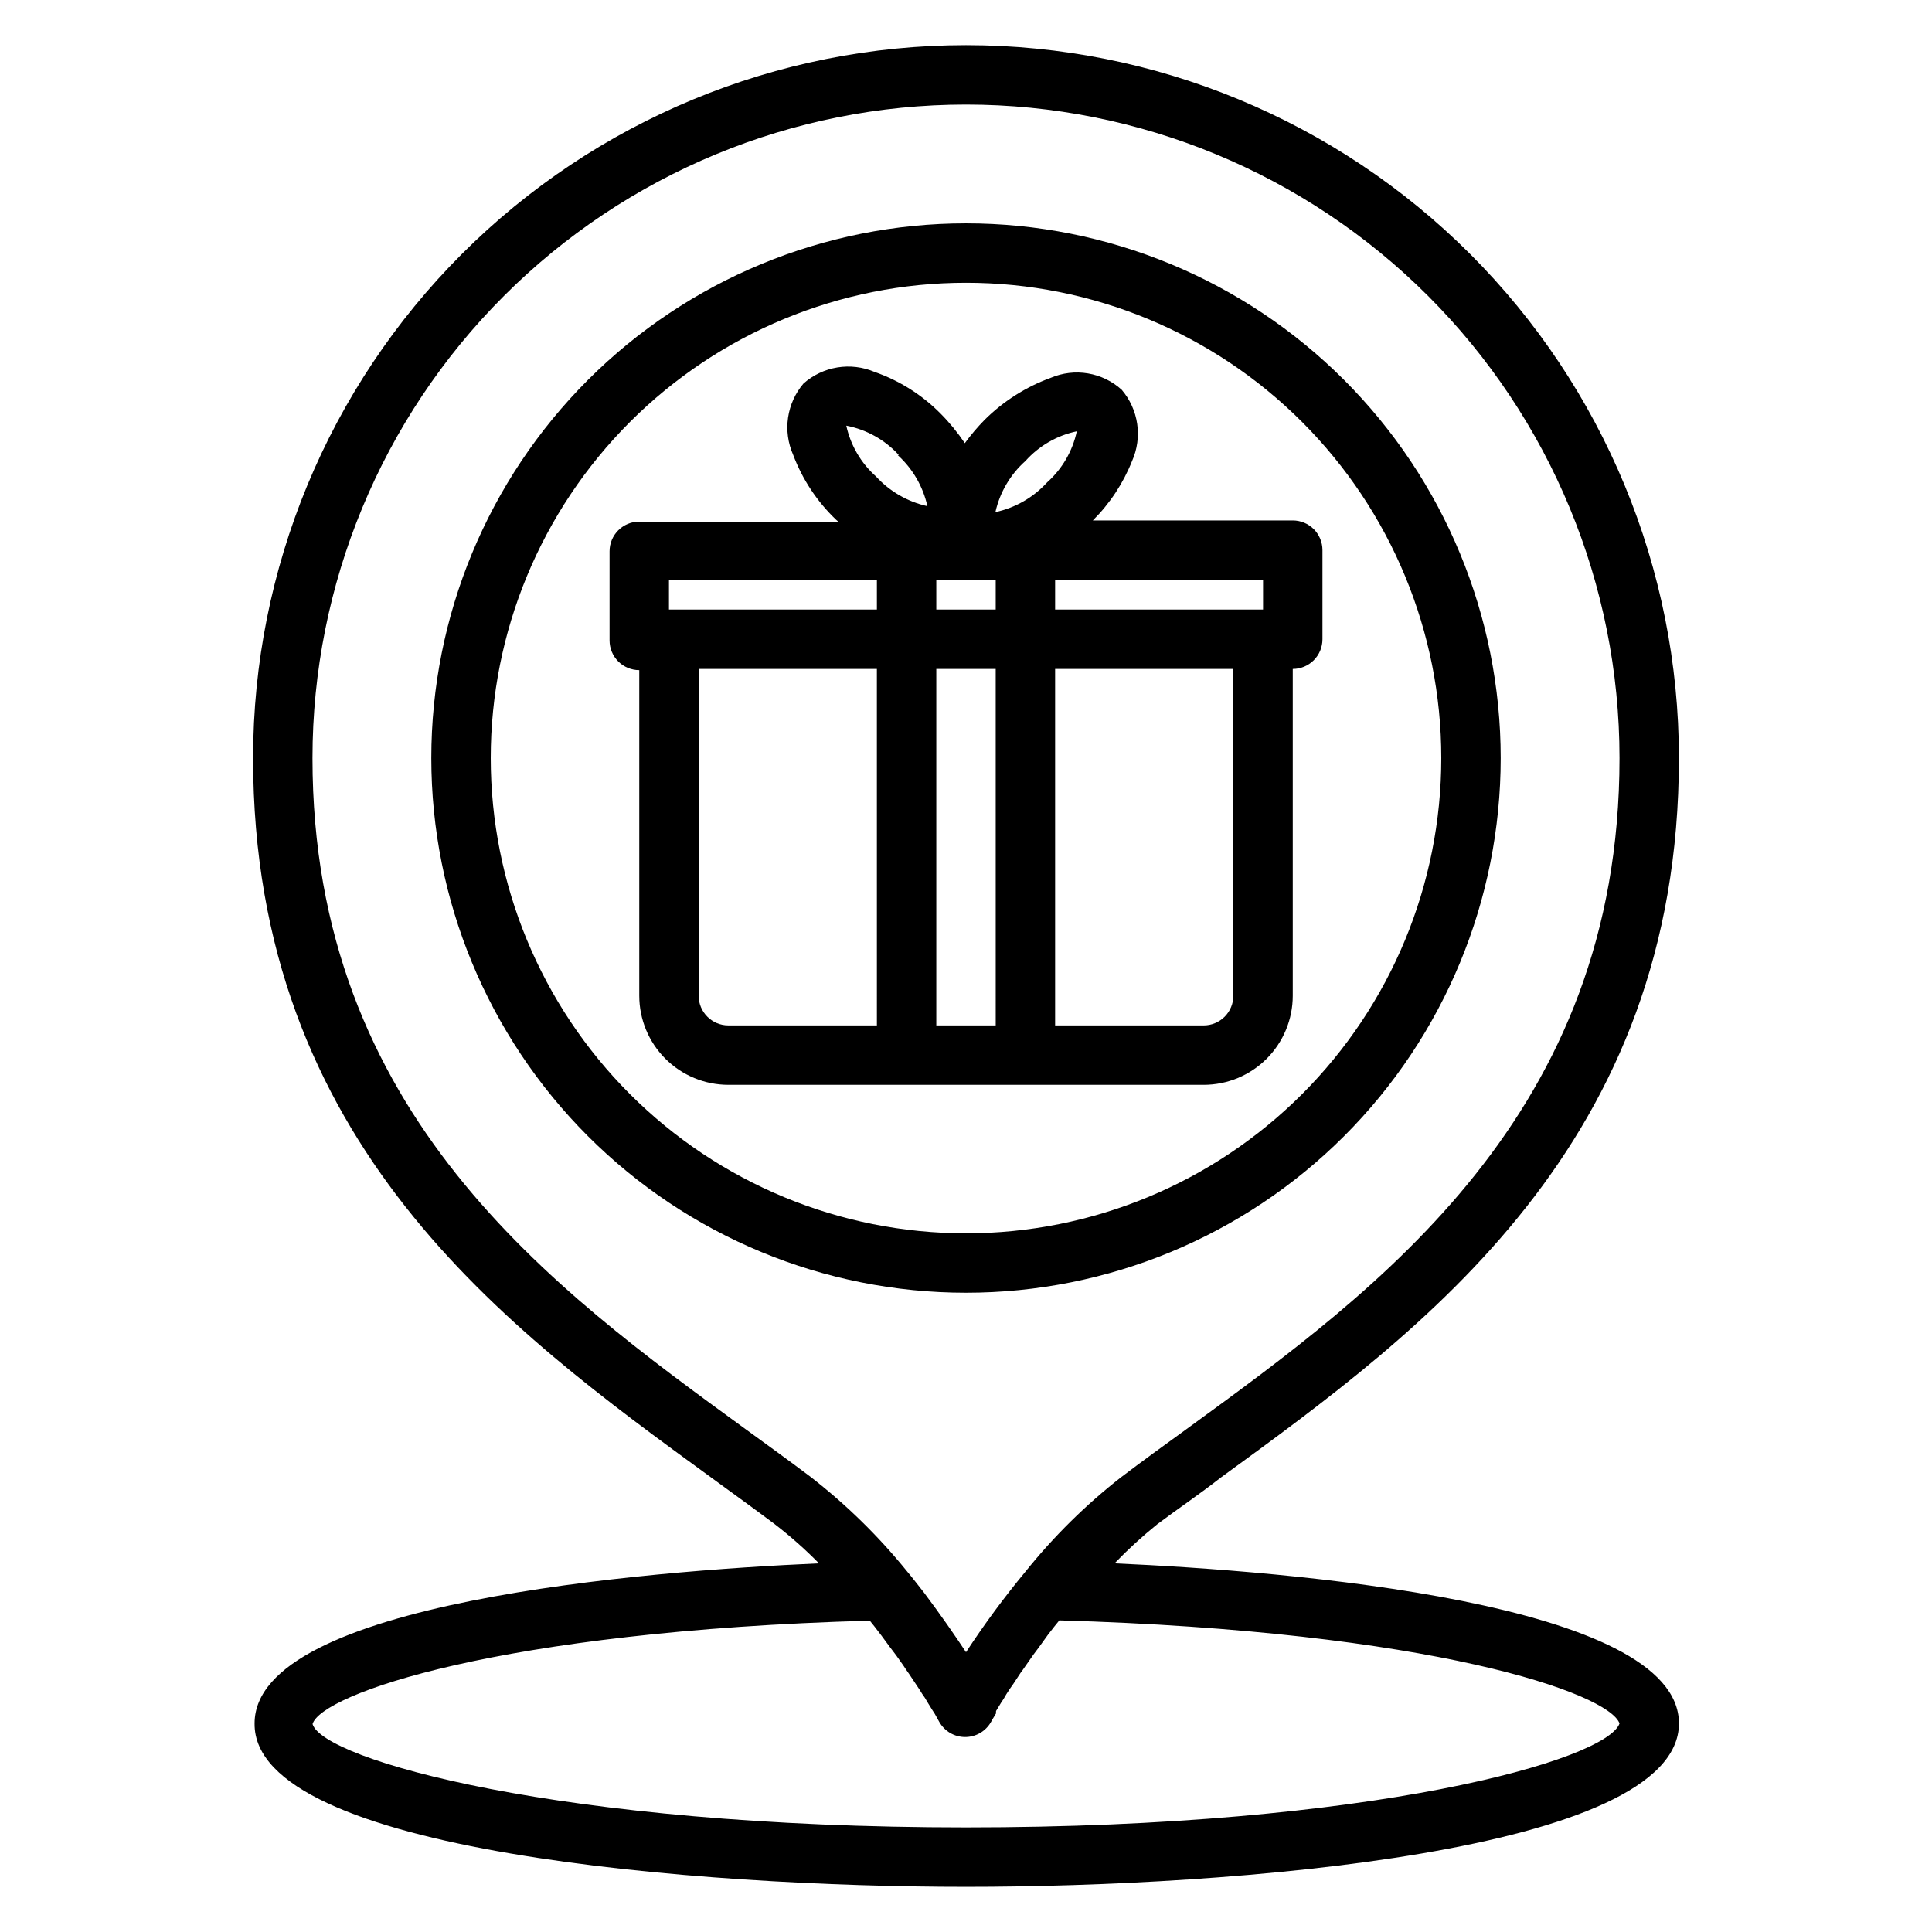 <?xml version="1.0" encoding="UTF-8"?>
<!-- The Best Svg Icon site in the world: iconSvg.co, Visit us! https://iconsvg.co -->
<svg fill="#000000" width="800px" height="800px" version="1.1" viewBox="144 144 512 512" xmlns="http://www.w3.org/2000/svg">
 <g>
  <path d="m450.62 547.99c5.434-4.094 11.098-7.871 16.926-12.438 54.078-39.359 121.38-88.324 121.38-190.66 0-50.105-19.902-98.16-55.336-133.59-35.43-35.43-83.484-55.336-133.59-55.336-50.109 0-98.164 19.906-133.59 55.336-35.43 35.434-55.336 83.488-55.336 133.59 0 102.34 67.305 151.3 121.39 190.66 5.824 4.25 11.492 8.344 16.848 12.359h-0.004c4.144 3.191 8.062 6.664 11.73 10.391-46.289 2.047-149.57 10.312-149.57 42.43-0.391 34.164 118.4 43.297 188.54 43.297s188.93-9.133 188.93-43.297c0-32.117-103.68-40.383-149.57-42.43 3.531-3.668 7.293-7.113 11.258-10.312zm-91.789-12.594c-5.434-4.094-11.18-8.266-17.16-12.594-51.168-37.238-114.86-83.445-114.86-177.91 0-45.93 18.246-89.98 50.727-122.46 32.477-32.477 76.527-50.723 122.46-50.723 45.93 0 89.98 18.246 122.46 50.723 32.48 32.48 50.727 76.531 50.727 122.46 0 94.465-63.684 140.67-114.85 177.91-5.984 4.328-11.73 8.5-17.238 12.676h-0.004c-9.387 7.336-17.895 15.738-25.348 25.031-5.644 6.812-10.898 13.934-15.742 21.336-2.914-4.41-6.613-9.762-11.098-15.742-1.496-1.891-2.992-3.856-4.644-5.824l-0.004-0.004c-7.496-9.238-16.027-17.586-25.426-24.875zm214.36 65.336c-3.387 9.684-65.258 27.551-173.18 27.551s-170.43-18.027-173.18-27.395c2.281-7.871 49.277-24.641 147.68-27.395l1.258 1.574 1.812 2.363 2.203 2.992 1.73 2.281 1.891 2.676c0.473 0.789 1.023 1.496 1.496 2.203l1.574 2.363 1.258 1.891c0.41 0.707 0.855 1.387 1.336 2.047l0.945 1.574 1.023 1.652 0.707 1.102 0.789 1.418 0.395 0.707c1.398 2.469 4.012 3.992 6.848 3.992 2.836 0 5.453-1.523 6.848-3.992l0.395-0.707 0.945-1.574c-0.023-0.211-0.023-0.422 0-0.629l1.34-2.203 0.629-0.945c0.473-0.867 1.023-1.73 1.652-2.676l0.945-1.34 1.969-2.992c0.395-0.473 0.789-1.102 1.18-1.652l2.203-3.148 1.418-1.891 2.441-3.387 1.652-2.125 1.34-1.652c98.633 2.836 145.63 19.289 148.46 27.316z"/>
  <path d="m541.7 344.89c0-37.582-14.93-73.621-41.504-100.2-26.57-26.574-62.613-41.5-100.19-41.5-37.582 0-73.621 14.926-100.2 41.5-26.574 26.574-41.504 62.613-41.504 100.2 0 37.578 14.93 73.621 41.504 100.2 26.574 26.57 62.613 41.5 100.2 41.5 37.578 0 73.621-14.93 100.19-41.5 26.574-26.574 41.504-62.617 41.504-100.2zm-267.65 0c0-33.406 13.27-65.441 36.891-89.062 23.621-23.621 55.656-36.891 89.062-36.891 33.402 0 65.441 13.27 89.059 36.891 23.621 23.621 36.891 55.656 36.891 89.062s-13.27 65.441-36.891 89.062c-23.617 23.621-55.656 36.891-89.059 36.891-33.406 0-65.441-13.27-89.062-36.891-23.621-23.621-36.891-55.656-36.891-89.062z"/>
  <path d="m462.98 431.49c6.262 0 12.27-2.488 16.695-6.918 4.43-4.43 6.918-10.438 6.918-16.699v-86.594c2.09 0 4.09-0.828 5.566-2.305 1.477-1.477 2.305-3.481 2.305-5.566v-23.617c0-2.086-0.828-4.09-2.305-5.566-1.477-1.477-3.477-2.305-5.566-2.305h-52.977c4.508-4.481 8.043-9.84 10.391-15.742 1.375-3.09 1.844-6.504 1.355-9.848s-1.914-6.481-4.113-9.047c-2.508-2.266-5.613-3.766-8.945-4.324-3.332-0.559-6.758-0.148-9.867 1.176-6.559 2.394-12.52 6.184-17.477 11.098-1.91 1.941-3.672 4.019-5.273 6.219-1.895-2.824-4.055-5.461-6.453-7.871-4.91-4.957-10.891-8.727-17.477-11.02-3.106-1.316-6.523-1.727-9.852-1.184s-6.438 2.019-8.965 4.254c-2.188 2.57-3.609 5.707-4.098 9.051-0.488 3.34-0.02 6.75 1.344 9.84 2.457 6.535 6.359 12.426 11.414 17.242l0.551 0.473h-52.742c-4.348 0-7.871 3.523-7.871 7.871v23.617c0 2.086 0.828 4.09 2.305 5.566 1.477 1.477 3.481 2.305 5.566 2.305v86.277c0 6.262 2.488 12.27 6.918 16.699 4.43 4.43 10.434 6.918 16.699 6.918zm7.871-23.617c0 2.086-0.832 4.09-2.305 5.566-1.477 1.477-3.481 2.305-5.566 2.305h-39.363v-94.465h47.23zm7.871-102.34h-55.105v-7.871h55.105zm-70.848-7.871v7.871h-15.746v-7.871zm7.871-31.488c3.582-4.012 8.355-6.769 13.617-7.875-1.117 5.238-3.875 9.98-7.871 13.543-3.633 3.984-8.422 6.738-13.695 7.871 1.164-5.234 3.945-9.973 7.949-13.539zm-33.852-1.574h0.004c3.961 3.586 6.711 8.32 7.871 13.539-5.242-1.164-9.996-3.914-13.621-7.875-3.981-3.539-6.734-8.254-7.871-13.461 5.363 1.031 10.25 3.766 13.934 7.797zm-60.613 33.062h55.105v7.871h-55.105zm7.871 110.21v-86.594h47.23l0.004 94.465h-39.359c-4.348 0-7.875-3.523-7.875-7.871zm62.977 7.871v-94.465h15.742l0.004 94.465z"/>
 </g>
</svg>